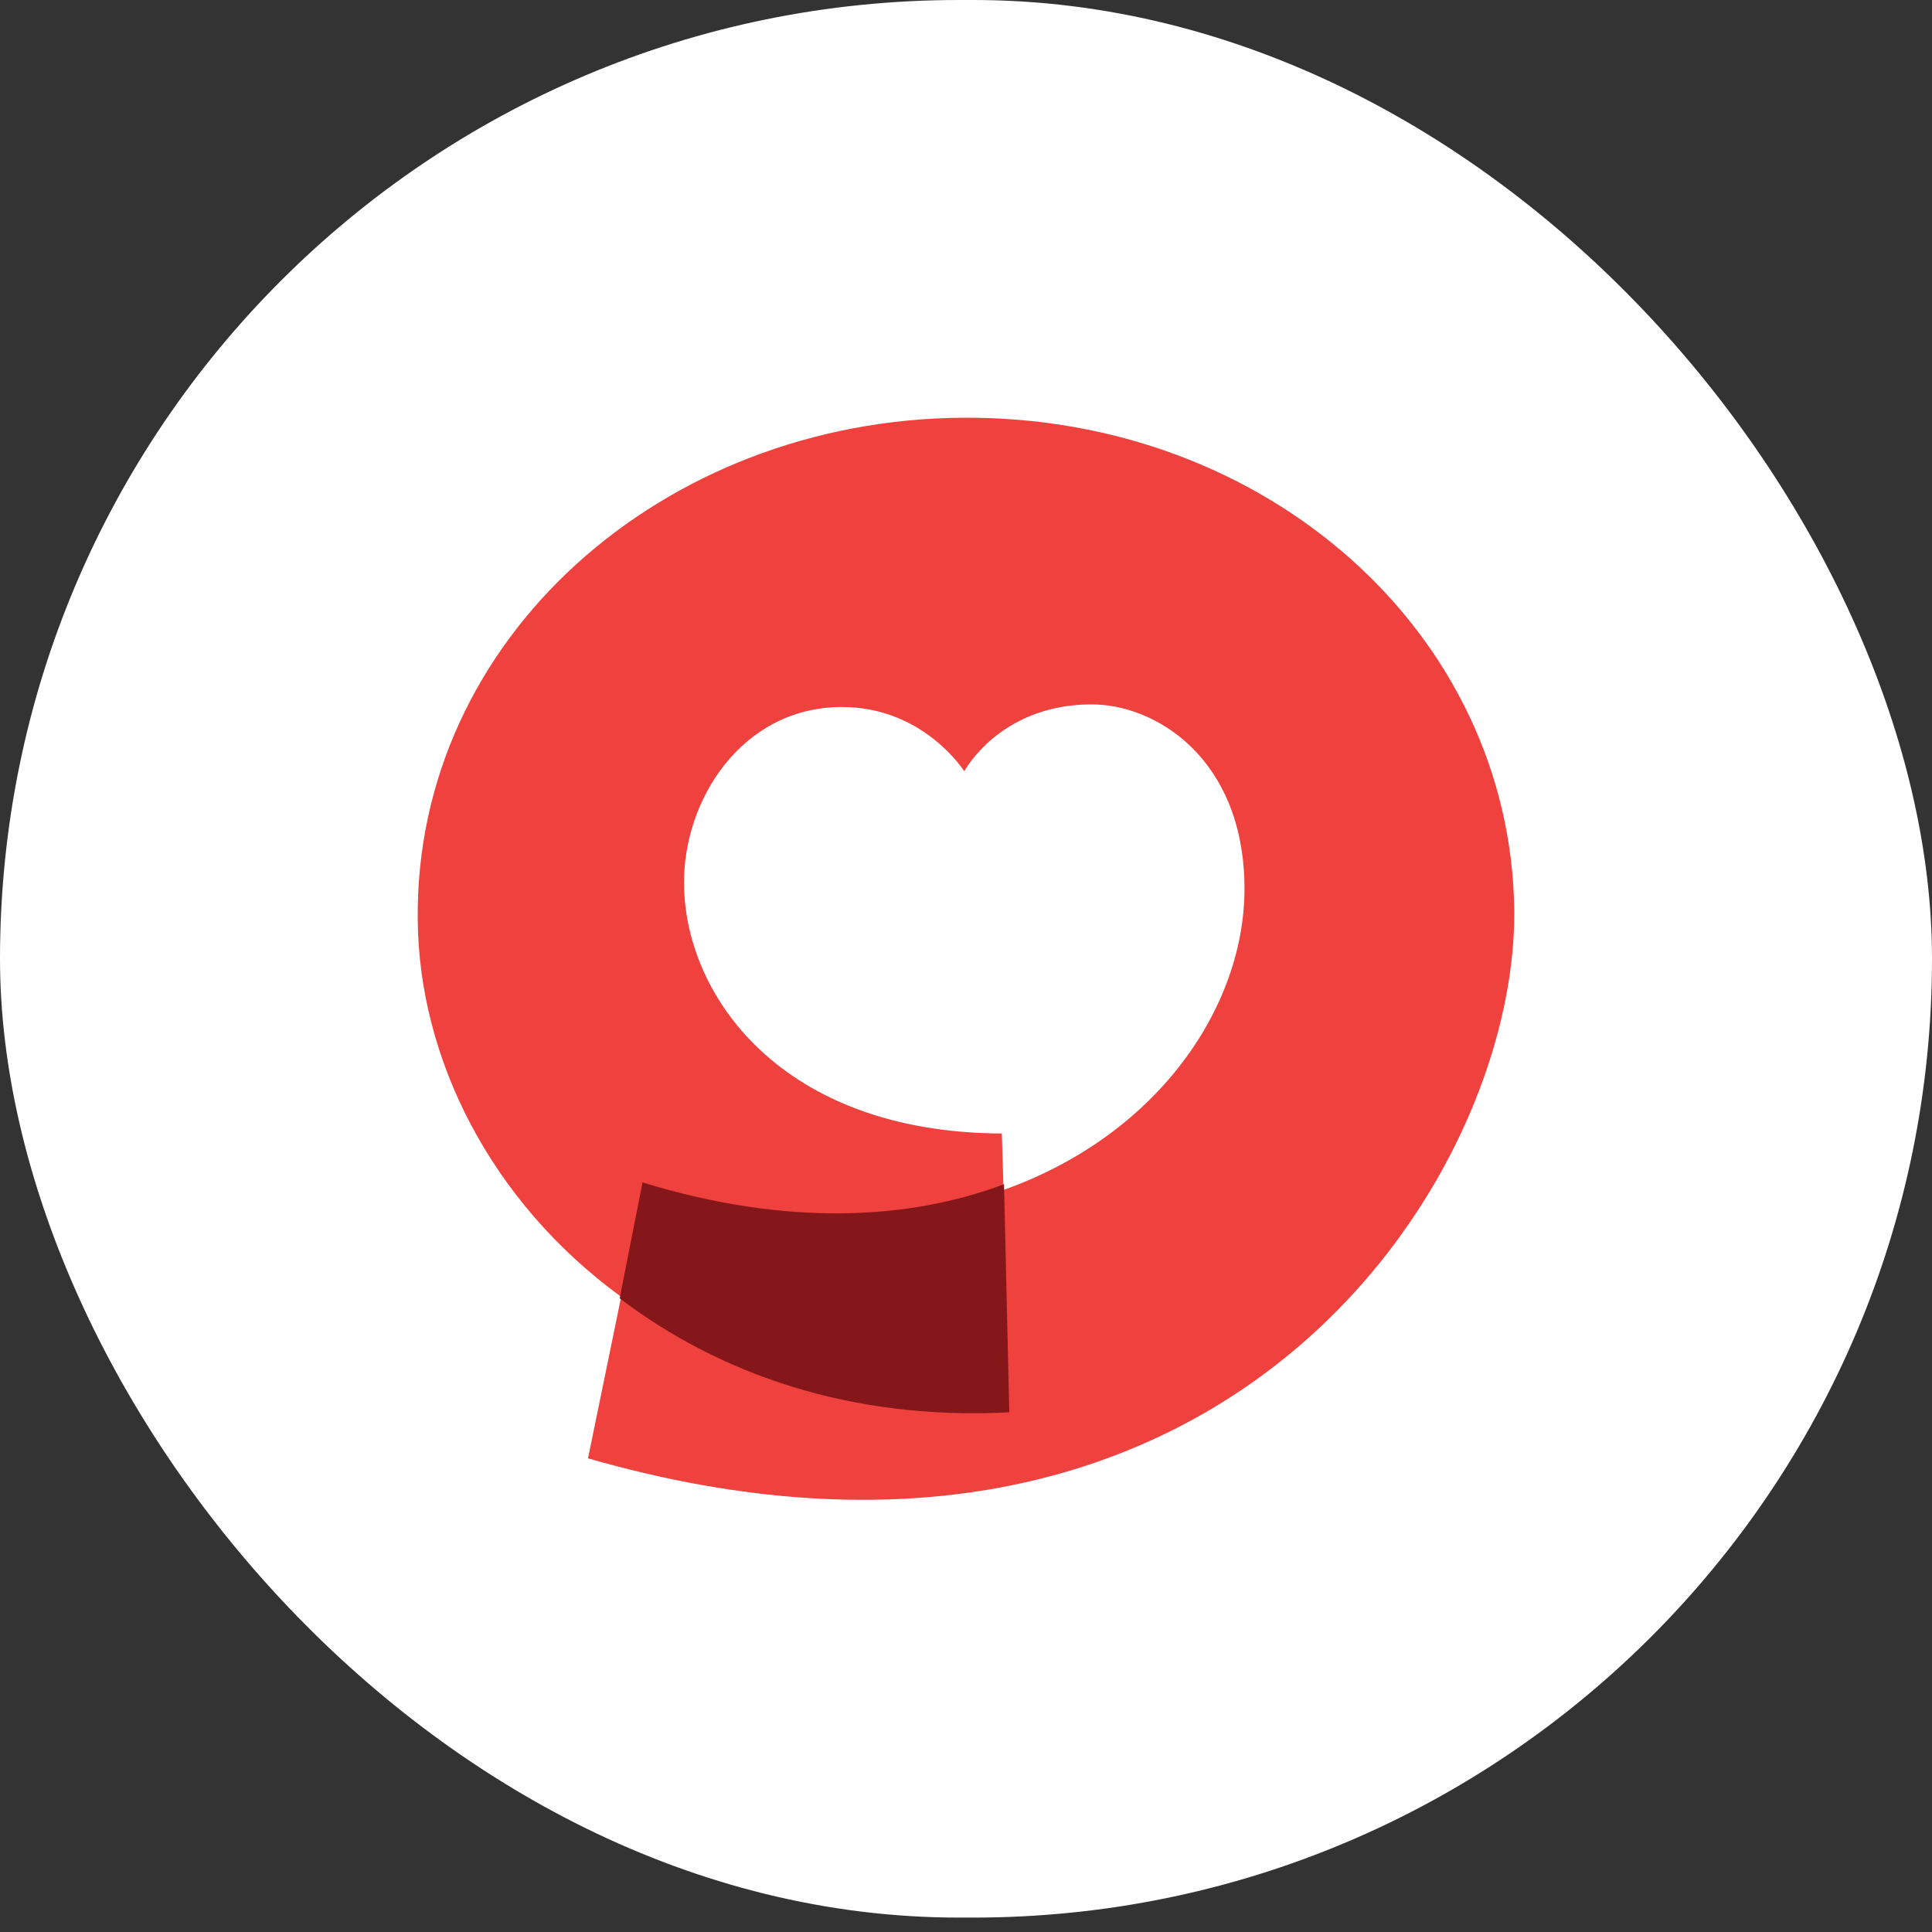 <svg width="37" height="37" viewBox="0 0 37 37" fill="none" xmlns="http://www.w3.org/2000/svg">
<rect x="0" y="0" width="37" height="37" fill="#333333" stroke="none"/>
<rect width="37" height="36.724" rx="18.362" fill="white"/>
<path d="M23.75 12.125C23.75 11.825 18 11.25 15.125 11L11.75 15.875L12.875 21.125L17.75 24.875L24.5 21.875L25.25 17.375C24.75 15.75 23.75 12.425 23.75 12.125Z" fill="white"/>
<path d="M18.416 8C12.682 8.05 7.95 12.226 8 17.599C8.017 20.277 9.405 23.022 11.896 24.835L11.261 27.929C23.349 31.406 29.05 22.656 29 17.433C28.933 12.126 24.251 7.951 18.416 8ZM19.219 22.789L19.186 21.708C14.956 21.691 13.117 19.063 13.1 16.933C13.083 15.303 14.22 13.557 16.093 13.54C17.681 13.523 18.467 14.771 18.467 14.771C18.467 14.771 19.135 13.507 20.874 13.49C22.128 13.473 23.8 14.521 23.833 16.95C23.867 19.229 22.212 21.724 19.219 22.789Z" fill="#EF413E"/>
<path d="M19.329 27.047L19.228 22.68C17.397 23.367 15.061 23.49 12.305 22.645L11.868 24.864C13.767 26.308 16.288 27.206 19.329 27.047Z" fill="#851619"/>
</svg>
